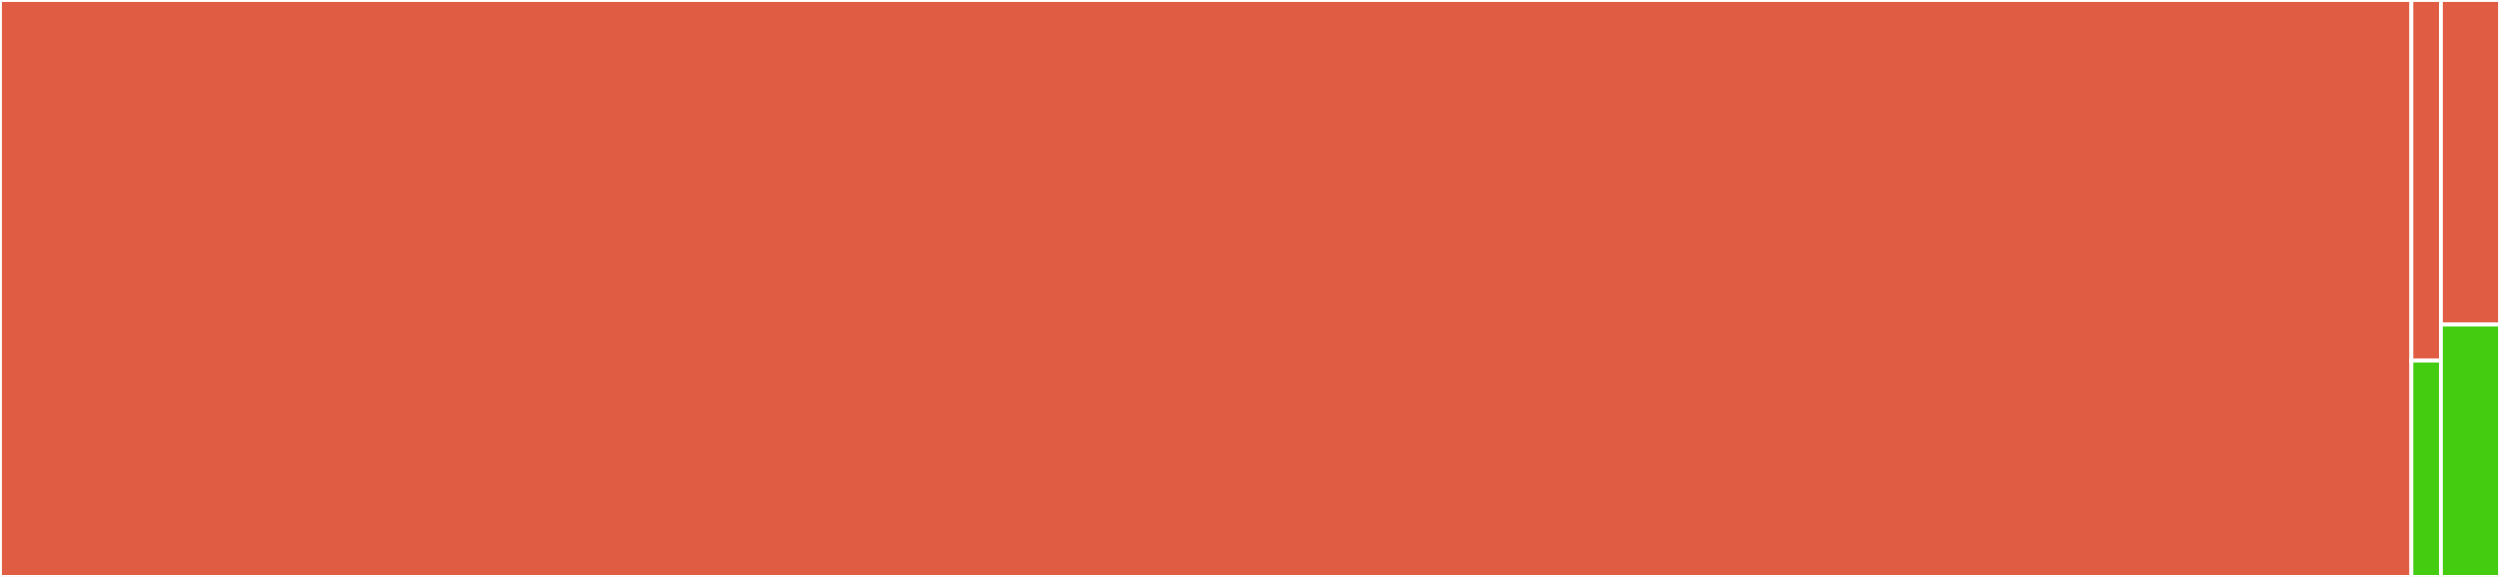 <svg baseProfile="full" width="650" height="150" viewBox="0 0 650 150" version="1.1"
xmlns="http://www.w3.org/2000/svg" xmlns:ev="http://www.w3.org/2001/xml-events"
xmlns:xlink="http://www.w3.org/1999/xlink">

<rect x="0" y="0" width="650" height="150" fill="#333333" stroke="none"/>

<style>rect.s{mask:url(#mask);}</style>
<defs>
  <pattern id="white" width="4" height="4" patternUnits="userSpaceOnUse" patternTransform="rotate(45)">
    <rect width="2" height="2" transform="translate(0,0)" fill="white"></rect>
  </pattern>
  <mask id="mask">
    <rect x="0" y="0" width="100%" height="100%" fill="url(#white)"></rect>
  </mask>
</defs>

<rect x="0" y="0" width="626.957" height="150.0" fill="#e05d44" stroke="white" stroke-width="1" class=" tooltipped" data-content="landscape_api/base.py"><title>landscape_api/base.py</title></rect>
<rect x="626.957" y="0" width="7.681" height="93.75" fill="#e05d44" stroke="white" stroke-width="1" class=" tooltipped" data-content="landscape_api/__main__.py"><title>landscape_api/__main__.py</title></rect>
<rect x="626.957" y="93.75" width="7.681" height="56.25" fill="#4c1" stroke="white" stroke-width="1" class=" tooltipped" data-content="landscape_api/__init__.py"><title>landscape_api/__init__.py</title></rect>
<rect x="634.638" y="0" width="15.362" height="84.375" fill="#e05d44" stroke="white" stroke-width="1" class=" tooltipped" data-content="setup.py"><title>setup.py</title></rect>
<rect x="634.638" y="84.375" width="15.362" height="65.625" fill="#4c1" stroke="white" stroke-width="1" class=" tooltipped" data-content="tests/test_landscape_api.py"><title>tests/test_landscape_api.py</title></rect>
</svg>